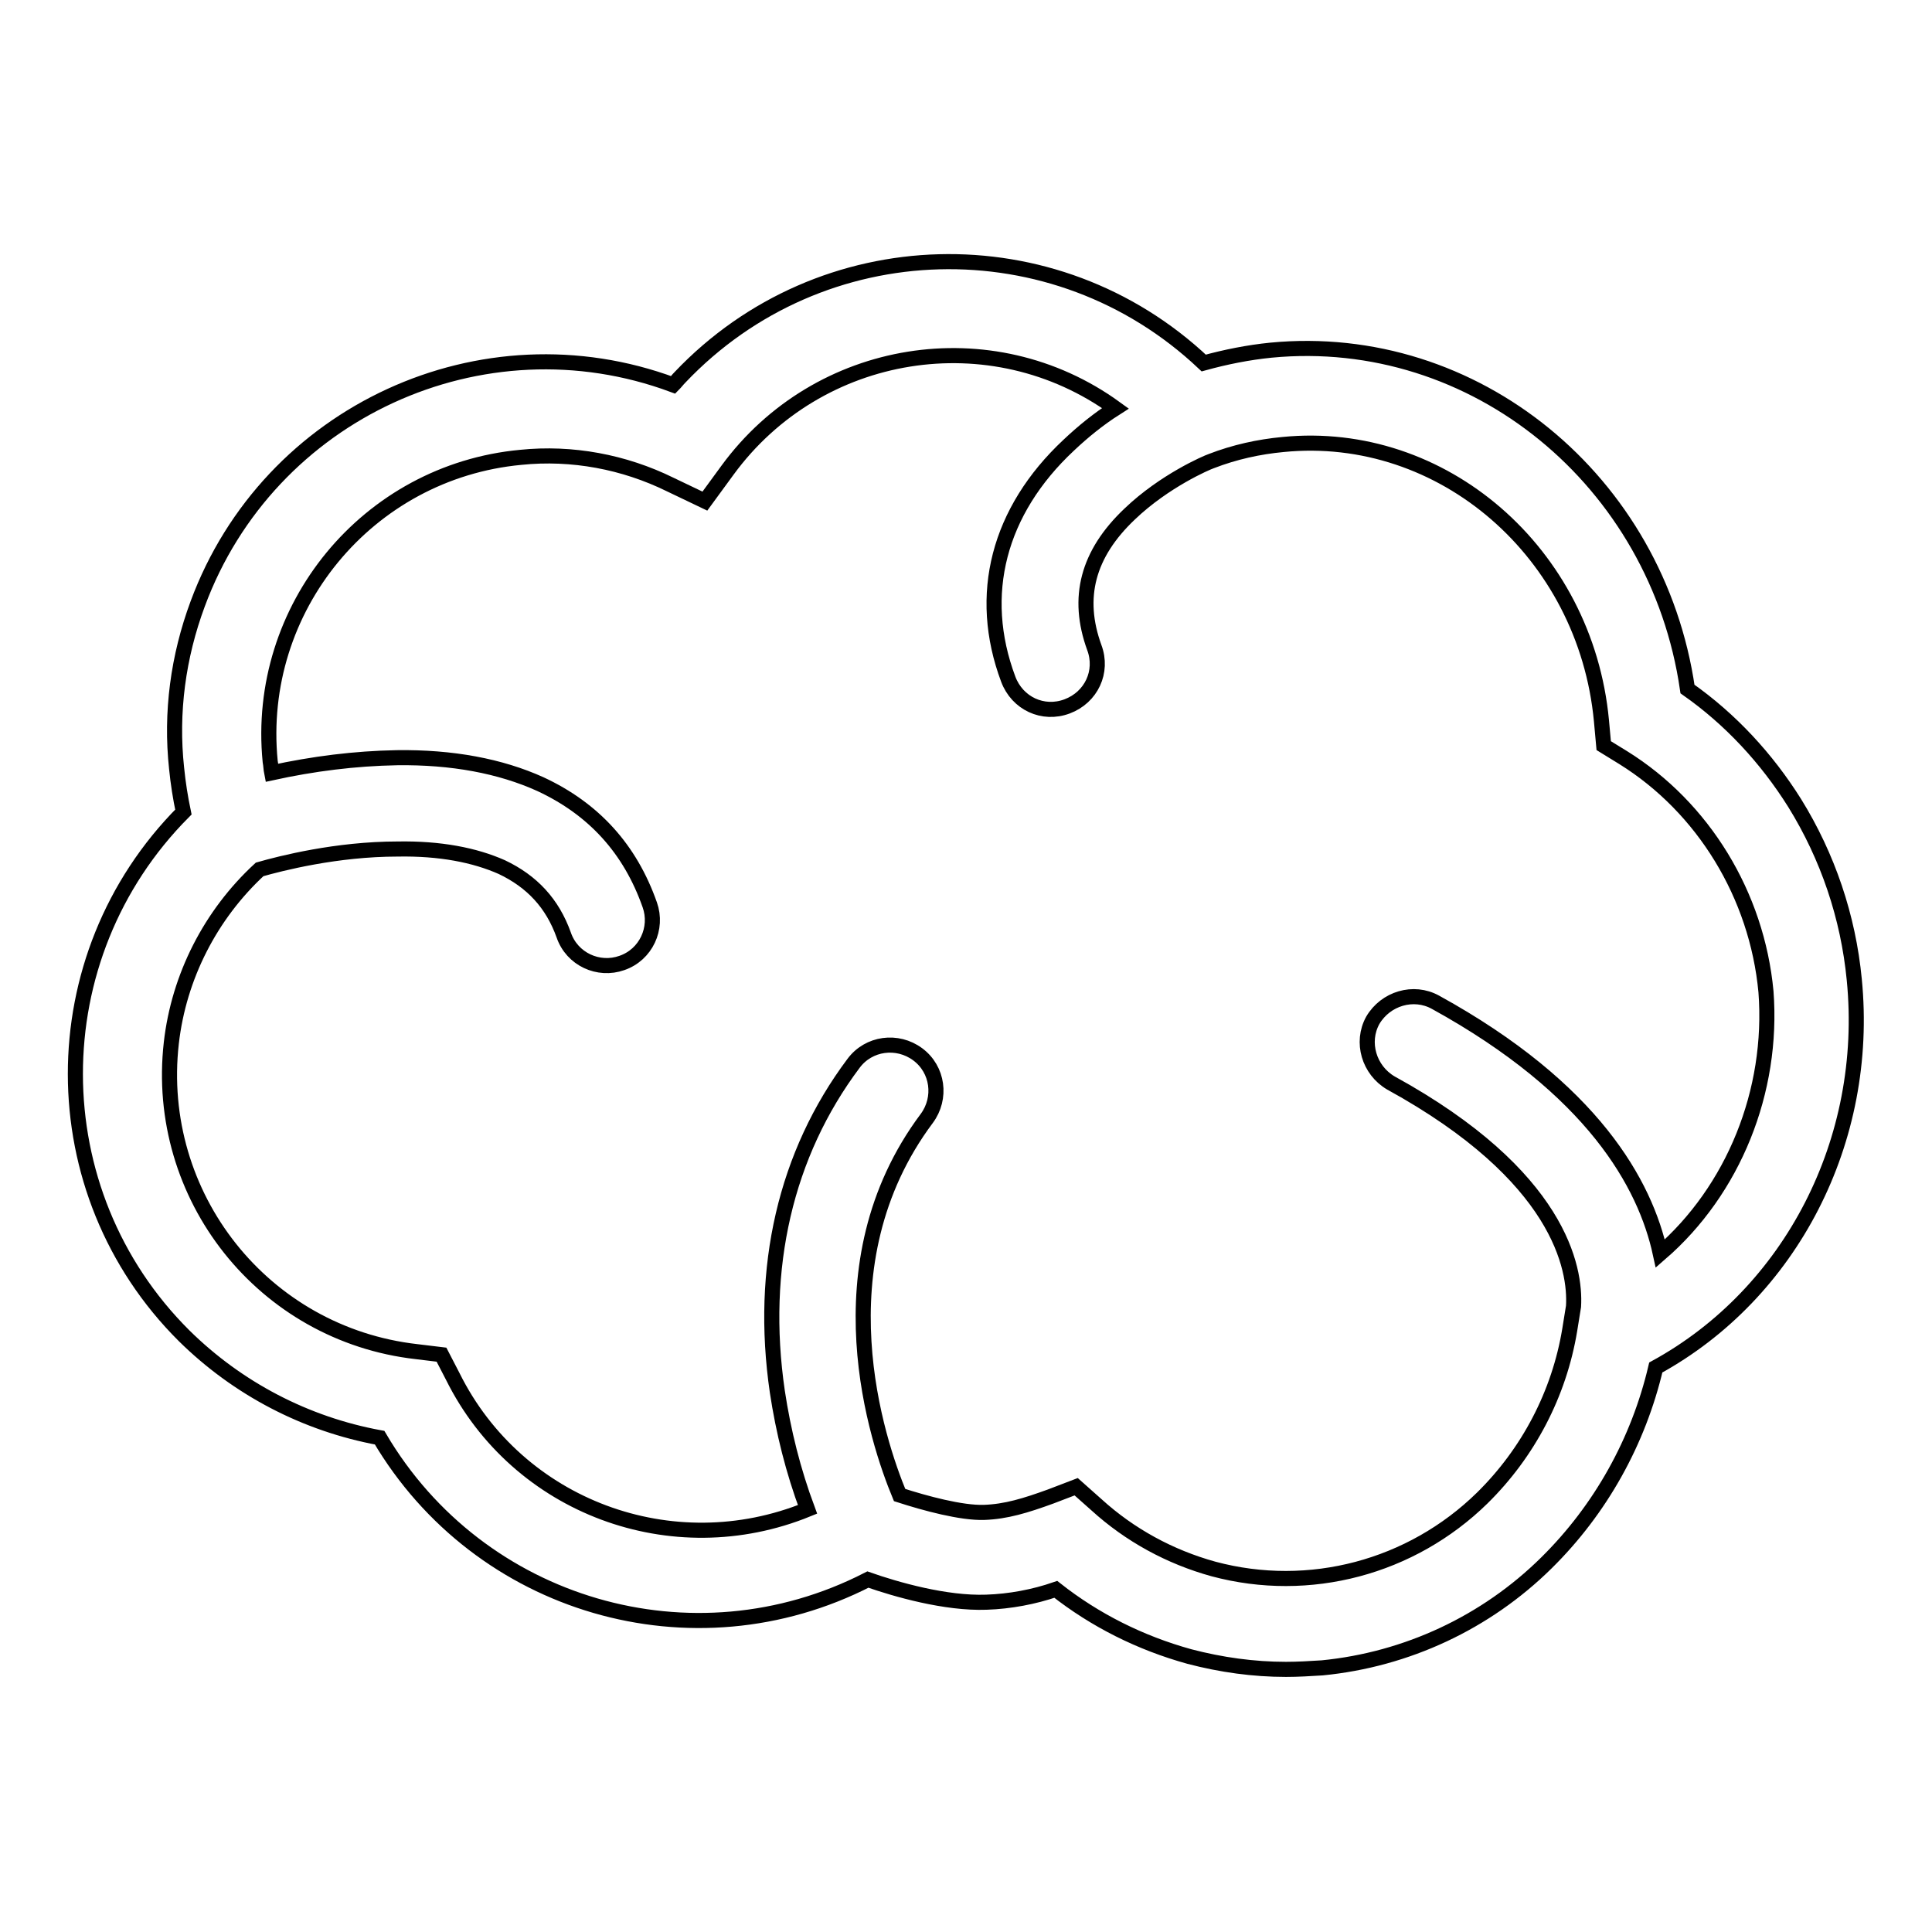 <?xml version="1.0" encoding="utf-8"?>
<!-- Svg Vector Icons : http://www.onlinewebfonts.com/icon -->
<!DOCTYPE svg PUBLIC "-//W3C//DTD SVG 1.1//EN" "http://www.w3.org/Graphics/SVG/1.1/DTD/svg11.dtd">
<svg version="1.1" xmlns="http://www.w3.org/2000/svg" xmlns:xlink="http://www.w3.org/1999/xlink" x="0px" y="0px" viewBox="0 0 256 256" enable-background="new 0 0 256 256" xml:space="preserve">
<g> <path stroke-width="2" fill-opacity="0" stroke="#000000"  d="M245.7,129.8c-0.8-8.3-3.5-16.3-7.9-23.4c-3.7-5.9-8.5-11.1-14.2-15.1c-4-27.6-28.2-47.5-55.2-44.9 c-3,0.3-6,0.9-8.9,1.7c-19.7-18.6-50.7-17.8-69.4,1.9c-0.3,0.3-0.6,0.7-0.9,1C63.9,41.6,35.6,54.6,26.2,80 c-2.6,7-3.6,14.4-2.8,21.8c0.2,2,0.5,3.9,0.9,5.8C5.2,126.8,5.2,157.9,24.4,177c7.1,7,16.1,11.7,25.9,13.5 c13.2,22.4,41.5,30.7,64.7,18.8c3.7,1.3,10.3,3.2,15.7,3c3.1-0.1,6.3-0.7,9.2-1.7c5.2,4.1,11.2,7.1,17.7,8.9 c4.2,1.1,8.5,1.7,12.8,1.7c1.6,0,3.2-0.1,4.8-0.2c11.2-1.1,21.7-6,29.7-13.9c7.2-7.1,12.2-16.1,14.5-25.9 C237.3,171.4,247.8,151.1,245.7,129.8z M220,166.1c-2-9.2-8.9-21.8-29.8-33.3c-2.9-1.6-6.6-0.5-8.3,2.4c-1.6,2.9-0.5,6.6,2.4,8.3 c22.4,12.3,24.5,24.6,24.2,29.6l-0.5,3.1c-1.4,8.5-5.5,16.3-11.6,22.3c-9.4,9.2-22.9,12.8-35.6,9.4c-5.8-1.6-11.1-4.5-15.5-8.5 l-2.7-2.4l-3.4,1.3c-3.3,1.2-5.9,2-8.8,2.1c-3,0.1-7.8-1.2-11.2-2.3c-2.9-7-10.9-30.5,3.6-49.9c2-2.7,1.5-6.5-1.2-8.5 c-2.7-2-6.5-1.5-8.5,1.2c-9,12-12.5,27.1-10.1,43.5c0.8,5.3,2.1,10.5,4,15.6c-17.9,7.3-38.4-0.3-47-17.6l-1.5-2.9l-3.3-0.4 c-20.3-2.3-34.8-20.6-32.5-40.9c1-8.8,5.2-17,11.7-23c2.8-0.8,10.2-2.7,18.3-2.7c5.6-0.1,10.2,0.8,13.8,2.4c4,1.9,6.7,4.8,8.2,9 c1.1,3.2,4.6,4.8,7.7,3.7c3.2-1.1,4.8-4.6,3.7-7.7c-2.6-7.4-7.4-12.7-14.5-16c-5.3-2.4-11.7-3.6-19-3.5c-5.6,0.1-11.1,0.8-16.6,2 c-0.1-0.5-0.1-1-0.2-1.5c-2-20.3,12.9-38.4,33.2-40.3c6.8-0.7,13.7,0.6,19.8,3.6l4.6,2.2l3-4.1c12-16.4,35-20.1,51.4-8.2 c-2.2,1.4-4.3,3.1-6.2,4.9c-9.3,8.7-12.2,19.8-8,31c1.2,3.2,4.6,4.8,7.8,3.6c3.2-1.2,4.8-4.6,3.6-7.8l0,0 c-2.4-6.6-0.9-12.4,4.7-17.7c4.6-4.4,10.2-6.8,10.8-7c3.1-1.2,6.3-1.9,9.5-2.2c21.1-2.1,40.1,14.3,42.2,36.6l0.3,3.3l2.6,1.6 c10.6,6.6,17.7,18.2,18.9,31C235,144.6,229.7,157.7,220,166.1L220,166.1z"/></g>
</svg>